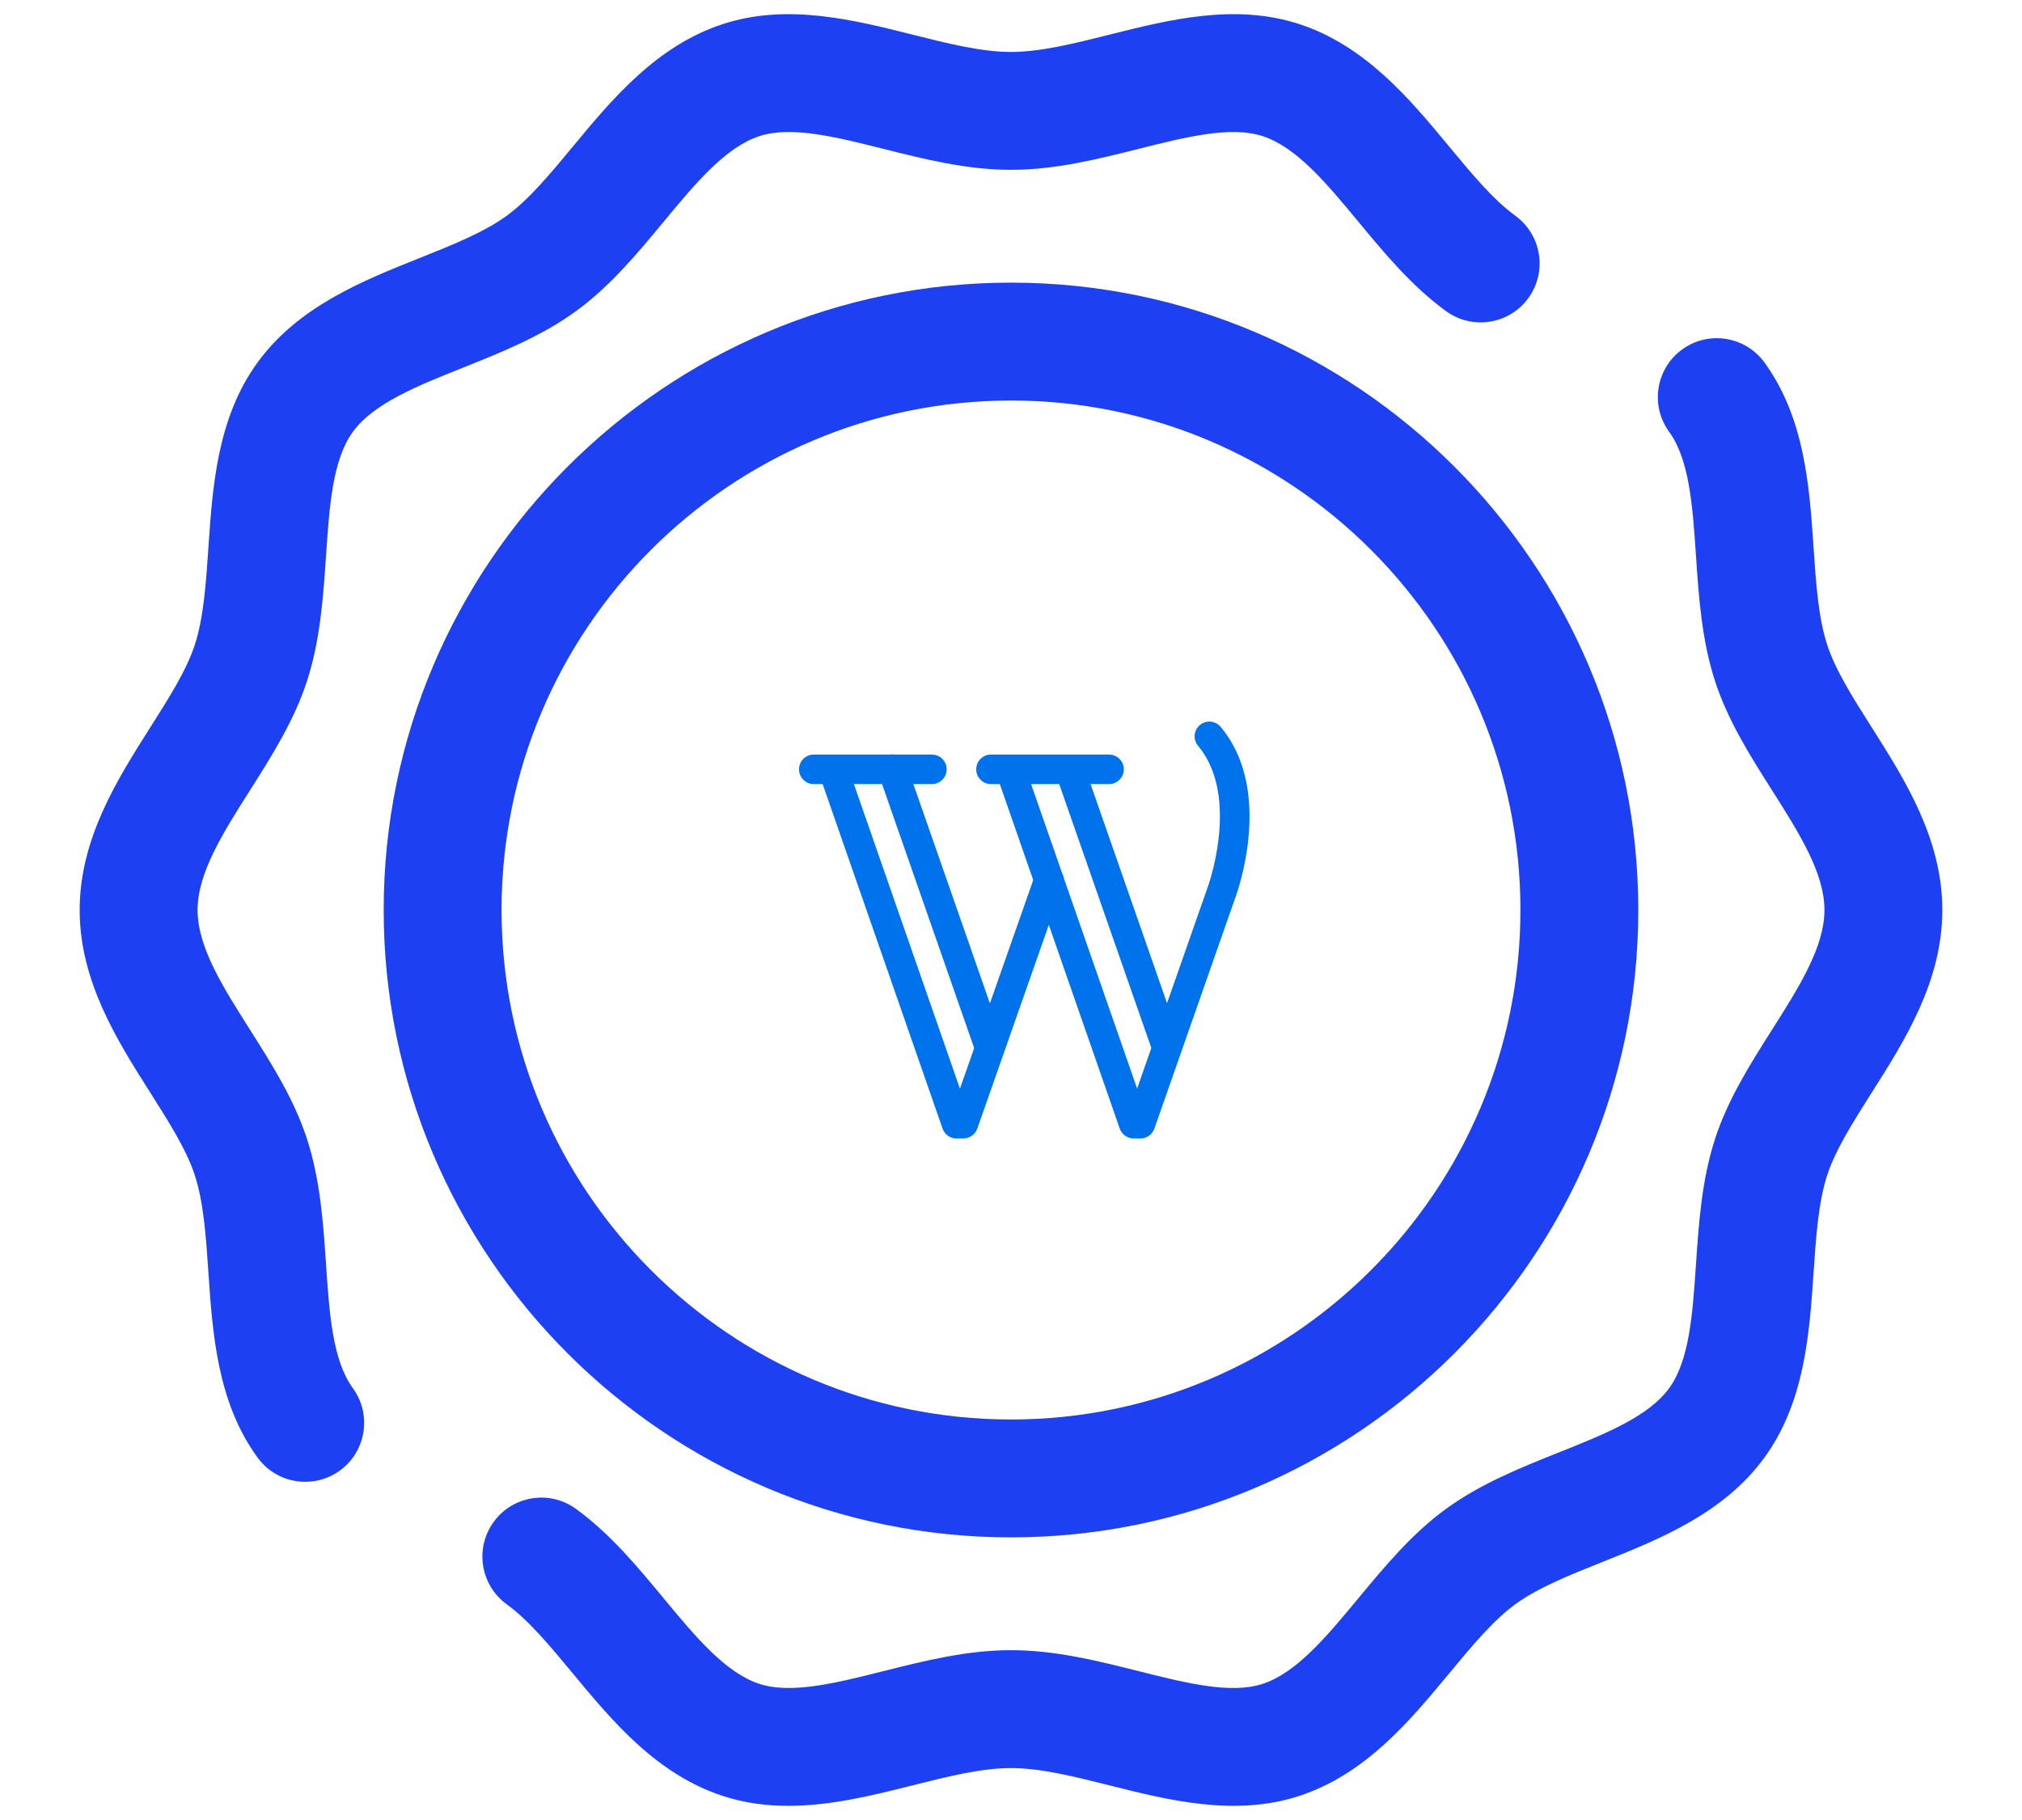 <?xml version="1.0" encoding="utf-8"?>
<!-- Generator: Adobe Illustrator 17.0.0, SVG Export Plug-In . SVG Version: 6.00 Build 0)  -->
<!DOCTYPE svg PUBLIC "-//W3C//DTD SVG 1.1//EN" "http://www.w3.org/Graphics/SVG/1.1/DTD/svg11.dtd">
<svg version="1.1" id="Layer_1" xmlns="http://www.w3.org/2000/svg" xmlns:xlink="http://www.w3.org/1999/xlink" x="0px" y="0px"
	 width="300px" height="270px" viewBox="0 0 300 270" enable-background="new 0 0 300 270" xml:space="preserve">
<g>
	<path fill="#1C40F2" d="M45.287,219.831c-2.701,0-5.365-1.248-7.077-3.601c-5.984-8.221-6.677-18.435-7.287-27.444
		c-0.362-5.343-0.705-10.39-2.02-14.44c-1.222-3.764-3.834-7.88-6.598-12.238c-4.914-7.746-10.483-16.527-10.483-27.105
		c0-10.579,5.569-19.361,10.483-27.107c2.765-4.358,5.375-8.475,6.599-12.239c1.315-4.051,1.657-9.095,2.019-14.438
		c0.611-9.012,1.304-19.225,7.289-27.448c6.038-8.297,15.579-12.11,23.999-15.473c4.932-1.97,9.59-3.831,12.962-6.286
		c3.298-2.4,6.461-6.217,9.809-10.257c5.821-7.025,12.418-14.988,22.312-18.2c9.51-3.088,19.352-0.614,28.036,1.569
		c5.28,1.329,10.269,2.583,14.672,2.583c4.404,0,9.393-1.255,14.672-2.583c8.684-2.184,18.524-4.658,28.035-1.57
		c9.895,3.212,16.491,11.175,22.313,18.2c3.348,4.041,6.51,7.856,9.809,10.257c3.904,2.842,4.766,8.311,1.924,12.216
		c-2.842,3.905-8.313,4.766-12.215,1.925c-5.073-3.693-9.094-8.545-12.982-13.24c-4.722-5.698-9.182-11.08-14.248-12.725
		c-4.727-1.532-11.352,0.133-18.367,1.896c-6.082,1.529-12.369,3.111-18.938,3.111s-12.857-1.582-18.938-3.111
		c-7.015-1.764-13.643-3.43-18.368-1.896c-5.066,1.645-9.526,7.027-14.246,12.724c-3.888,4.693-7.91,9.547-12.984,13.24
		c-5.144,3.743-11.052,6.103-16.766,8.386c-6.828,2.727-13.278,5.304-16.347,9.523c-3.016,4.146-3.484,11.04-3.98,18.34
		c-0.417,6.169-0.851,12.547-2.833,18.655c-1.905,5.865-5.239,11.122-8.464,16.206c-3.992,6.294-7.764,12.24-7.764,17.741
		s3.771,11.444,7.763,17.739c3.225,5.084,6.56,10.341,8.465,16.205c1.983,6.109,2.416,12.488,2.833,18.656
		c0.496,7.301,0.963,14.193,3.979,18.34c2.841,3.902,1.98,9.373-1.923,12.216C48.873,219.287,47.072,219.831,45.287,219.831z"/>
	<path fill="#1C40F2" d="M116.979,267.898c-3.229,0-6.475-0.408-9.686-1.45c-9.894-3.214-16.491-11.177-22.313-18.2
		c-3.347-4.041-6.509-7.857-9.809-10.258c-3.903-2.842-4.765-8.311-1.924-12.217c2.843-3.904,8.312-4.767,12.216-1.924
		c5.074,3.691,9.094,8.545,12.983,13.239c4.721,5.697,9.182,11.079,14.248,12.726c4.727,1.533,11.352-0.133,18.367-1.896
		c6.081-1.529,12.369-3.111,18.938-3.111s12.856,1.582,18.938,3.111c7.016,1.766,13.645,3.432,18.367,1.896
		c5.066-1.646,9.526-7.027,14.246-12.725c3.889-4.693,7.911-9.547,12.984-13.24c5.143-3.742,11.052-6.104,16.766-8.386
		c6.828-2.728,13.277-5.304,16.348-9.522c3.017-4.146,3.484-11.041,3.979-18.34c0.418-6.168,0.851-12.547,2.833-18.654
		c1.905-5.866,5.239-11.122,8.465-16.206c3.991-6.294,7.764-12.239,7.764-17.739s-3.771-11.445-7.764-17.739
		c-3.226-5.084-6.56-10.341-8.465-16.206c-1.984-6.109-2.416-12.488-2.834-18.656c-0.494-7.3-0.963-14.194-3.979-18.339
		c-2.842-3.904-1.98-9.374,1.924-12.216c3.904-2.84,9.373-1.98,12.216,1.925c5.983,8.222,6.677,18.436,7.287,27.447
		c0.362,5.342,0.704,10.389,2.021,14.438c1.223,3.765,3.834,7.881,6.6,12.239c4.914,7.747,10.482,16.527,10.482,27.107
		s-5.568,19.359-10.482,27.107c-2.766,4.356-5.375,8.475-6.6,12.238c-1.314,4.051-1.656,9.096-2.02,14.438
		c-0.611,9.012-1.305,19.225-7.288,27.446c-6.038,8.299-15.58,12.11-24,15.475c-4.933,1.97-9.59,3.83-12.962,6.285
		c-3.299,2.4-6.461,6.217-9.809,10.257c-5.82,7.024-12.418,14.987-22.313,18.199c-9.512,3.088-19.352,0.612-28.035-1.569
		c-5.281-1.328-10.27-2.583-14.672-2.583c-4.404,0-9.393,1.255-14.672,2.583C129.575,266.325,123.314,267.898,116.979,267.898z"/>
</g>
<path fill="#1C40F2" d="M149.999,228.072c-51.318,0-93.072-41.752-93.072-93.071s41.753-93.072,93.072-93.072
	s93.071,41.753,93.071,93.072C243.07,186.32,201.318,228.072,149.999,228.072z M149.999,59.417
	c-41.677,0-75.584,33.906-75.584,75.583s33.906,75.584,75.584,75.584c41.679,0,75.584-33.907,75.584-75.584
	S191.677,59.417,149.999,59.417z"/>
<g>
	<g>
		<path fill="#0073EC" d="M-792.096-31.039l-15.122-20.706c-0.557-0.763-1.687-0.785-2.274-0.045l-15.992,20.157l-5.17-4.102
			l20.223-25.489c1.169-1.473,3.419-1.428,4.528,0.09l14.638,20.043c0.57,0.78,1.732,0.782,2.305,0.005l27.416-37.23l5.314,3.913
			l-31.938,43.372C-789.144-29.706-791.126-29.71-792.096-31.039z"/>
	</g>
	<path fill="#0073EC" d="M-752.417-86.327l-17.007,6.881c-0.822,0.333-0.976,1.43-0.277,1.976l14.463,11.288
		c0.699,0.546,1.726,0.13,1.849-0.748l2.544-18.169C-750.722-85.977-751.595-86.659-752.417-86.327z"/>
</g>
<path fill="#0073EC" d="M138.264,116.321H120.74c-1.21,0-2.191-0.981-2.191-2.191c0-1.21,0.981-2.191,2.191-2.191h17.524
	c1.21,0,2.191,0.981,2.191,2.191C140.453,115.339,139.474,116.321,138.264,116.321z M164.551,116.321h-17.524
	c-1.21,0-2.191-0.981-2.191-2.191c0-1.21,0.981-2.191,2.191-2.191h17.524c1.205,0,2.191,0.986,2.191,2.191
	C166.742,115.335,165.756,116.321,164.551,116.321z"/>
<path fill="#0073EC" d="M142.917,168.896h-1.004c-0.933,0-1.762-0.592-2.068-1.472l-18.257-52.439
	c-0.398-1.14,0.204-2.386,1.343-2.784c0.002,0,0.003-0.002,0.006-0.002c1.14-0.4,2.386,0.201,2.786,1.34
	c0.002,0.005,0.003,0.009,0.005,0.014l16.696,47.952l11.129-31.672c0.401-1.142,1.653-1.743,2.795-1.34
	c1.142,0.401,1.743,1.653,1.34,2.795l-12.693,36.15C144.678,168.311,143.847,168.892,142.917,168.896L142.917,168.896z
	 M173.103,157.552c-0.931,0-1.761-0.589-2.068-1.467l-14.392-41.231c-0.326-1.17,0.36-2.383,1.531-2.707
	c1.064-0.295,2.183,0.244,2.615,1.263l14.389,41.231c0.4,1.142-0.203,2.391-1.345,2.791
	C173.596,157.511,173.351,157.553,173.103,157.552L173.103,157.552z"/>
<path fill="#0073EC" d="M146.816,157.552c-0.931,0-1.761-0.589-2.068-1.467l-14.392-41.231c-0.4-1.143,0.204-2.394,1.348-2.794
	s2.394,0.204,2.794,1.348l0,0l14.392,41.231c0.4,1.142-0.203,2.391-1.345,2.791C147.309,157.511,147.063,157.553,146.816,157.552
	L146.816,157.552z M169.208,168.896h-1.004c-0.933-0.005-1.761-0.594-2.073-1.472l-18.257-52.439
	c-0.397-1.143,0.209-2.392,1.352-2.789s2.392,0.209,2.789,1.352l16.696,47.943l10.572-30.16c0.456-1.367,4.417-13.6-1.534-20.697
	c-0.774-0.927-0.648-2.305,0.279-3.078c0.927-0.774,2.305-0.648,3.078,0.279c7.344,8.741,3.216,22.309,2.318,24.929l-12.145,34.651
	C170.975,168.299,170.144,168.892,169.208,168.896z"/>
</svg>
